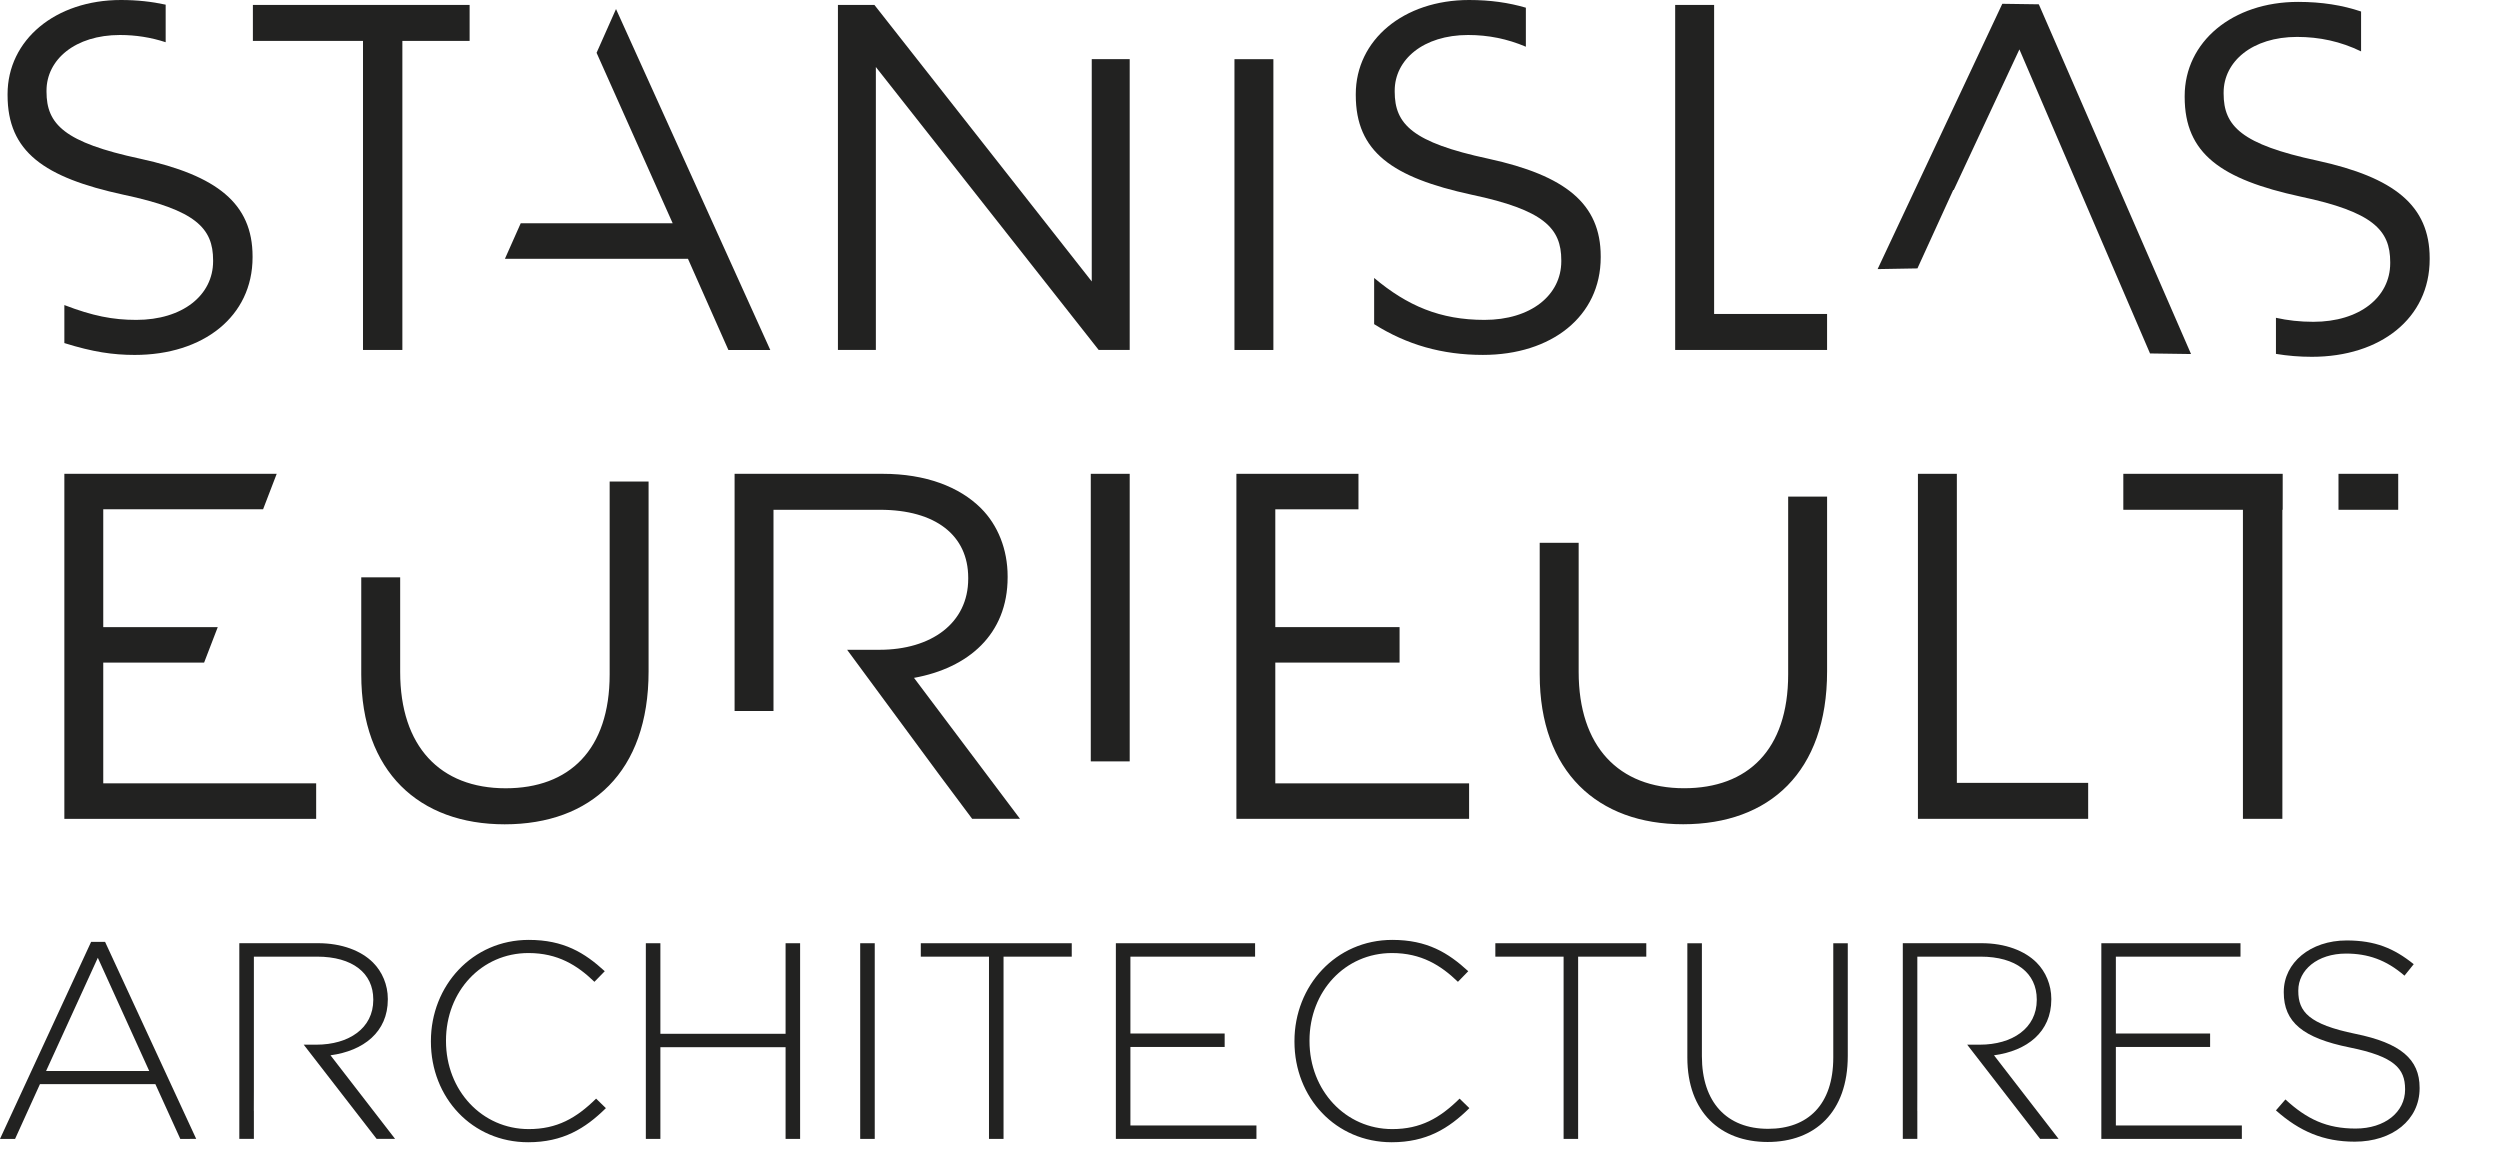 <?xml version="1.0" encoding="utf-8"?>
<!-- Generator: Adobe Illustrator 16.0.0, SVG Export Plug-In . SVG Version: 6.00 Build 0)  -->
<!DOCTYPE svg PUBLIC "-//W3C//DTD SVG 1.1//EN" "http://www.w3.org/Graphics/SVG/1.1/DTD/svg11.dtd">
<svg version="1.1" id="Calque_1" xmlns="http://www.w3.org/2000/svg" xmlns:xlink="http://www.w3.org/1999/xlink" x="0px" y="0px"
	 width="116px" height="54px" viewBox="0 0 116 54" enable-background="new 0 0 116 54" xml:space="preserve">
<polygon fill="#222221" points="94.601,0.2 92.907,0.176 87.121,12.486 88.969,12.454 90.632,8.812 90.652,8.818 93.7,2.292 
	97.218,10.485 99.761,16.4 101.664,16.427 "/>
<polygon fill="#222221" points="28.583,0.419 27.681,2.45 31.213,10.361 24.161,10.361 23.429,12.007 31.921,12.007 33.797,16.239 
	35.741,16.239 "/>
<polygon fill="#222221" points="4.791,30.744 9.471,30.744 10.104,29.098 4.791,29.098 4.791,23.631 12.207,23.631 12.839,21.985 
	2.986,21.985 2.986,37.994 14.67,37.994 14.67,36.348 4.791,36.348 "/>
<path fill="#222221" d="M107.521,7.453c-3.522-0.755-4.345-1.601-4.345-3.112V4.296c0-1.439,1.327-2.583,3.407-2.583
	c1.042,0,2.019,0.21,2.971,0.671v-1.85c-0.871-0.293-1.822-0.446-2.923-0.446c-3.043,0-5.262,1.852-5.262,4.369v0.045
	c0,2.629,1.693,3.819,5.375,4.62c3.362,0.709,4.162,1.554,4.162,3.042v0.046c0,1.578-1.418,2.722-3.567,2.722
	c-0.624,0-1.195-0.066-1.735-0.186v1.674c0.534,0.089,1.088,0.136,1.665,0.136c3.18,0,5.468-1.784,5.468-4.528V11.98
	C112.736,9.534,111.089,8.231,107.521,7.453"/>
<polygon fill="#222221" points="84.776,14.568 79.535,14.568 79.535,0.229 77.728,0.229 77.728,16.238 84.776,16.238 "/>
<path fill="#222221" d="M6.504,7.364c-3.523-0.755-4.346-1.6-4.346-3.11V4.207c0-1.439,1.327-2.583,3.406-2.583
	c0.736,0,1.437,0.111,2.123,0.335V0.216C7.049,0.078,6.368,0,5.612,0C2.57,0,0.351,1.853,0.351,4.369v0.045
	c0,2.629,1.692,3.819,5.375,4.62c3.362,0.71,4.162,1.555,4.162,3.043v0.045c0,1.578-1.417,2.721-3.566,2.721
	c-1.088,0-2.026-0.184-3.336-0.688v1.764c1.321,0.413,2.257,0.55,3.267,0.55c3.179,0,5.466-1.784,5.466-4.529v-0.046
	C11.717,9.445,10.071,8.142,6.504,7.364"/>
<path fill="#222221" d="M69.06,7.364c-3.524-0.755-4.346-1.6-4.346-3.11V4.207c0-1.439,1.327-2.583,3.407-2.583
	c0.935,0,1.818,0.177,2.679,0.544V0.357C70.006,0.124,69.147,0,68.167,0c-3.042,0-5.259,1.853-5.259,4.369v0.045
	c0,2.629,1.69,3.819,5.373,4.62c3.362,0.71,4.163,1.555,4.163,3.043v0.045c0,1.578-1.417,2.721-3.566,2.721
	c-2.055,0-3.579-0.654-5.118-1.946v2.144c1.511,0.953,3.151,1.427,5.048,1.427c3.178,0,5.465-1.784,5.465-4.529v-0.046
	C74.272,9.445,72.627,8.142,69.06,7.364"/>
<polygon fill="#222221" points="38.88,0.229 40.573,0.229 50.657,13.059 50.657,2.744 52.418,2.744 52.418,16.238 50.979,16.238 
	40.64,3.11 40.64,16.238 38.88,16.238 "/>
<rect x="57.279" y="2.746" fill="#222221" width="1.806" height="13.493"/>
<rect x="50.612" y="21.985" fill="#222221" width="1.806" height="13.343"/>
<polygon fill="#222221" points="57.369,21.985 63.033,21.985 63.033,23.632 59.174,23.632 59.174,29.098 64.94,29.098 64.94,30.744 
	59.174,30.744 59.174,36.348 68.166,36.348 68.166,37.994 57.369,37.994 "/>
<path fill="#222221" d="M71.442,31.293v-6.108h1.808v5.993c0,3.454,1.853,5.396,4.894,5.396c2.952,0,4.827-1.782,4.827-5.282v-8.251
	h1.806v8.113c0,4.666-2.675,7.091-6.678,7.091C74.143,38.247,71.442,35.822,71.442,31.293"/>
<polygon fill="#222221" points="88.992,21.985 90.798,21.985 90.798,36.325 96.891,36.325 96.891,37.994 88.992,37.994 "/>
<polygon fill="#222221" points="21.79,0.229 11.734,0.229 11.734,1.898 16.843,1.898 16.843,16.238 18.67,16.238 18.67,1.898 
	21.79,1.898 "/>
<path fill="#222221" d="M42.41,31.453c2.516-0.457,4.344-2.013,4.344-4.666v-0.045c0-1.257-0.457-2.379-1.233-3.156
	c-1.007-1.007-2.585-1.601-4.553-1.601h-6.883V32.99h1.805v-9.336h4.941c2.584,0,4.094,1.189,4.094,3.156v0.046
	c0,2.06-1.716,3.294-4.117,3.294h-1.502l4.268,5.788l1.534,2.055h2.219L42.41,31.453z"/>
<polygon fill="#222221" points="105.917,21.985 98.522,21.985 98.522,23.654 104.072,23.654 104.072,37.994 105.902,37.994 
	105.902,23.654 105.917,23.654 "/>
<rect x="108.506" y="21.985" fill="#222221" width="2.771" height="1.669"/>
<path fill="#222221" d="M28.288,22.341v8.953c0,3.5-1.875,5.282-4.826,5.282c-3.041,0-4.894-1.943-4.894-5.396v-4.393h-1.806v4.508
	c0,4.528,2.698,6.953,6.655,6.953c4.002,0,6.677-2.425,6.677-7.091v-8.815H28.288z"/>
<path fill="#222221" d="M4.228,43.702h0.647l4.229,9.143H8.365l-1.156-2.542H1.854l-1.154,2.542H0L4.228,43.702z M6.924,49.693
	l-2.385-5.252l-2.4,5.252H6.924z"/>
<path fill="#222221" d="M19.994,48.331v-0.025c0-2.567,1.919-4.695,4.541-4.695c1.621,0,2.592,0.597,3.526,1.453l-0.48,0.492
	c-0.791-0.765-1.699-1.335-3.06-1.335c-2.179,0-3.827,1.777-3.827,4.059v0.026c0,2.295,1.674,4.084,3.84,4.084
	c1.309,0,2.204-0.505,3.125-1.414l0.454,0.442C27.154,52.365,26.115,53,24.508,53C21.913,53,19.994,50.938,19.994,48.331"/>
<polygon fill="#222221" points="29.967,43.766 30.642,43.766 30.642,47.968 36.451,47.968 36.451,43.766 37.125,43.766 
	37.125,52.845 36.451,52.845 36.451,48.59 30.642,48.59 30.642,52.845 29.967,52.845 "/>
<rect x="39.913" y="43.766" fill="#222221" width="0.675" height="9.079"/>
<polygon fill="#222221" points="45.889,44.389 42.725,44.389 42.725,43.766 49.729,43.766 49.729,44.389 46.564,44.389 
	46.564,52.845 45.889,52.845 "/>
<polygon fill="#222221" points="51.776,43.766 58.236,43.766 58.236,44.389 52.451,44.389 52.451,47.955 56.824,47.955 
	56.824,48.579 52.451,48.579 52.451,52.222 58.299,52.222 58.299,52.845 51.776,52.845 "/>
<path fill="#222221" d="M60.063,48.331v-0.025c0-2.567,1.919-4.695,4.539-4.695c1.621,0,2.592,0.597,3.525,1.453l-0.479,0.492
	c-0.791-0.765-1.7-1.335-3.06-1.335c-2.178,0-3.827,1.777-3.827,4.059v0.026c0,2.295,1.674,4.084,3.84,4.084
	c1.31,0,2.203-0.505,3.124-1.414l0.454,0.442C67.221,52.365,66.184,53,64.575,53C61.982,53,60.063,50.938,60.063,48.331"/>
<polygon fill="#222221" points="72.551,44.389 69.384,44.389 69.384,43.766 76.388,43.766 76.388,44.389 73.225,44.389 
	73.225,52.845 72.551,52.845 "/>
<path fill="#222221" d="M78.293,49.071v-5.303h0.675v5.239c0,2.138,1.154,3.37,3.073,3.37c1.841,0,3.023-1.115,3.023-3.306v-5.303
	h0.673v5.226c0,2.606-1.518,3.994-3.72,3.994C79.837,52.987,78.293,51.612,78.293,49.071"/>
<polygon fill="#222221" points="97.502,43.766 103.959,43.766 103.959,44.389 98.176,44.389 98.176,47.955 102.549,47.955 
	102.549,48.579 98.176,48.579 98.176,52.222 104.022,52.222 104.022,52.845 97.502,52.845 "/>
<path fill="#222221" d="M105.603,51.522l0.441-0.507c1,0.921,1.921,1.35,3.257,1.35c1.36,0,2.295-0.766,2.295-1.805v-0.024
	c0-0.96-0.507-1.518-2.567-1.933c-2.181-0.44-3.062-1.18-3.062-2.554v-0.027c0-1.349,1.233-2.385,2.917-2.385
	c1.322,0,2.193,0.362,3.113,1.101l-0.429,0.533c-0.855-0.74-1.711-1.025-2.71-1.025c-1.334,0-2.217,0.766-2.217,1.713v0.026
	c0,0.958,0.493,1.542,2.645,1.984c2.103,0.427,2.984,1.18,2.984,2.502v0.028c0,1.464-1.259,2.475-3.01,2.475
	C107.811,52.974,106.696,52.493,105.603,51.522"/>
<path fill="#222221" d="M92.522,48.966c1.531-0.207,2.659-1.076,2.659-2.593v-0.026c0-0.649-0.259-1.26-0.687-1.687
	c-0.545-0.543-1.44-0.896-2.555-0.896H88.29v9.08h0.674v-1.299h-0.002l0.002-0.979v-6.178h2.935c1.648,0,2.607,0.766,2.607,1.984
	v0.027c0,1.308-1.127,2.074-2.645,2.074h-0.583l3.384,4.371h0.856L92.522,48.966z"/>
<path fill="#222221" d="M15.335,48.966c1.531-0.207,2.66-1.076,2.66-2.593v-0.026c0-0.649-0.26-1.26-0.689-1.687
	c-0.543-0.543-1.438-0.896-2.553-0.896h-3.649v9.08h0.676v-1.299h-0.003l0.003-0.979v-6.178h2.933c1.647,0,2.607,0.766,2.607,1.984
	v0.027c0,1.308-1.127,2.074-2.646,2.074h-0.582l3.384,4.371h0.856L15.335,48.966z"/>
</svg>
